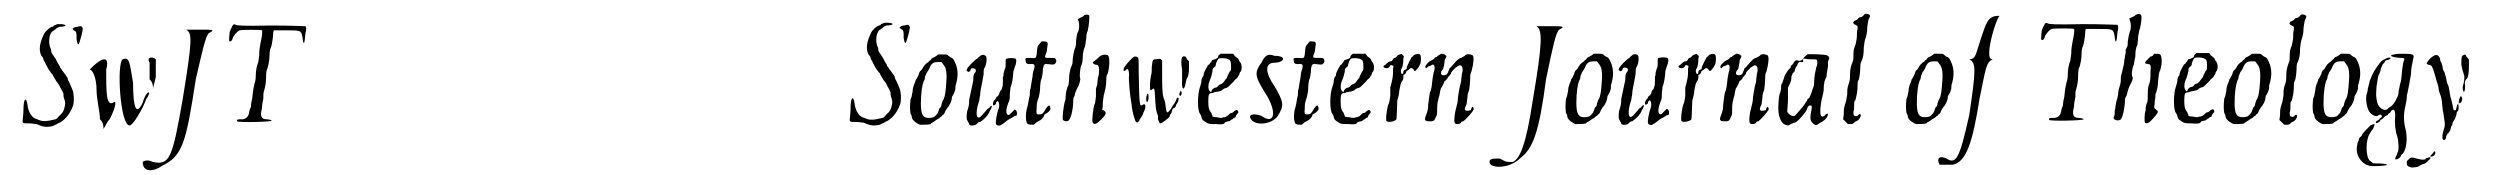 <?xml version='1.0' encoding='utf-8'?>
<svg xmlns="http://www.w3.org/2000/svg" xmlns:xlink="http://www.w3.org/1999/xlink" width="357px" height="25px" viewBox="0 0 3575 254" version="1.1">
<defs>
<path id="gl19211" d="M 55 7 C 54 7 53 8 52 8 C 52 9 51 10 49 10 C 46 11 40 16 38 20 C 31 34 30 44 34 52 C 36 54 37 56 37 57 C 37 58 38 60 39 61 C 40 63 41 66 42 67 C 43 70 48 77 49 78 C 49 78 51 79 51 81 C 53 84 56 90 58 92 C 59 93 60 95 61 97 C 61 98 63 100 63 101 C 64 102 65 105 66 107 C 66 109 66 112 67 114 C 69 120 69 122 67 129 C 65 135 64 135 60 139 C 56 144 56 144 50 145 C 43 147 36 147 33 146 C 31 145 29 145 28 144 C 21 143 15 134 14 124 C 12 110 8 114 8 130 C 8 136 7 142 7 144 C 6 150 7 150 16 150 C 22 150 24 151 27 151 C 34 154 37 155 42 155 C 47 155 52 154 54 152 C 55 152 57 151 58 150 C 67 147 76 136 80 124 C 82 117 81 105 79 101 C 78 99 77 96 76 94 C 75 92 74 89 73 88 C 73 88 72 86 72 84 C 70 81 65 74 64 73 C 63 72 63 70 61 69 C 61 67 60 66 60 66 C 59 65 57 61 55 57 C 52 53 50 49 49 48 C 49 48 48 46 48 43 C 48 42 46 39 46 37 C 44 30 46 18 51 16 C 52 15 54 14 55 13 C 57 11 58 11 60 10 C 64 10 69 9 69 8 C 69 6 57 5 55 7 M 86 10 C 83 10 81 11 80 12 C 80 12 79 13 79 13 C 79 13 80 14 80 14 C 81 15 82 16 83 16 C 85 18 85 19 85 28 C 87 39 88 38 92 23 C 93 19 94 14 94 13 C 94 12 93 9 91 9 C 91 9 88 9 86 10 z" fill="black"/><!-- width=106 height=171 -->
<path id="gl20995" d="M 9 14 C 4 19 4 19 4 19 C 9 19 14 33 14 48 C 14 62 19 81 19 91 C 24 96 24 100 24 105 C 28 100 28 96 33 91 C 43 72 43 62 38 67 C 28 72 28 52 28 19 C 33 0 24 0 9 14 M 52 4 C 43 9 48 100 62 100 C 67 100 81 76 86 62 C 96 48 86 48 81 67 C 72 86 67 76 67 38 C 62 9 62 0 52 4 z" fill="black"/><!-- width=100 height=110 -->
<path id="gl20996" d="M 72 9 C 81 14 81 24 67 110 C 52 196 48 206 24 201 C 14 196 9 201 9 201 C 9 216 24 216 38 206 C 67 192 72 172 86 81 C 96 38 100 19 105 14 C 115 9 110 9 91 9 C 76 9 72 9 72 9 M 19 57 C 19 62 19 72 19 81 C 24 86 24 91 24 96 C 24 91 28 81 28 76 C 28 67 28 57 28 52 C 24 48 14 48 19 57 z" fill="black"/><!-- width=124 height=220 -->
<path id="gl17159" d="M 34 34 C 33 36 29 43 29 46 C 28 58 28 58 30 58 C 31 58 33 57 34 52 C 36 49 40 43 44 42 C 47 41 75 41 76 42 C 77 44 76 51 74 60 C 73 66 72 70 72 78 C 71 85 71 88 70 90 C 69 92 67 100 67 108 C 67 114 66 117 65 120 C 64 124 63 129 62 140 C 61 144 60 149 60 153 C 58 157 57 162 57 163 C 56 168 51 172 45 171 C 40 171 39 172 40 174 C 42 176 90 175 90 173 C 90 172 85 171 82 171 C 75 171 73 166 76 155 C 76 151 77 145 78 141 C 78 136 78 132 79 130 C 81 123 82 118 82 109 C 82 102 83 99 84 97 C 85 94 87 86 87 78 C 87 73 88 70 88 69 C 90 66 91 59 92 51 C 92 46 93 43 93 42 C 94 42 97 42 111 42 C 133 42 133 42 135 53 C 136 64 138 63 139 47 C 141 39 140 37 139 36 C 138 36 116 35 89 35 C 46 36 40 35 38 34 C 36 33 36 33 34 34 z" fill="black"/><!-- width=154 height=187 -->
<path id="gl19211" d="M 55 7 C 54 7 53 8 52 8 C 52 9 51 10 49 10 C 46 11 40 16 38 20 C 31 34 30 44 34 52 C 36 54 37 56 37 57 C 37 58 38 60 39 61 C 40 63 41 66 42 67 C 43 70 48 77 49 78 C 49 78 51 79 51 81 C 53 84 56 90 58 92 C 59 93 60 95 61 97 C 61 98 63 100 63 101 C 64 102 65 105 66 107 C 66 109 66 112 67 114 C 69 120 69 122 67 129 C 65 135 64 135 60 139 C 56 144 56 144 50 145 C 43 147 36 147 33 146 C 31 145 29 145 28 144 C 21 143 15 134 14 124 C 12 110 8 114 8 130 C 8 136 7 142 7 144 C 6 150 7 150 16 150 C 22 150 24 151 27 151 C 34 154 37 155 42 155 C 47 155 52 154 54 152 C 55 152 57 151 58 150 C 67 147 76 136 80 124 C 82 117 81 105 79 101 C 78 99 77 96 76 94 C 75 92 74 89 73 88 C 73 88 72 86 72 84 C 70 81 65 74 64 73 C 63 72 63 70 61 69 C 61 67 60 66 60 66 C 59 65 57 61 55 57 C 52 53 50 49 49 48 C 49 48 48 46 48 43 C 48 42 46 39 46 37 C 44 30 46 18 51 16 C 52 15 54 14 55 13 C 57 11 58 11 60 10 C 64 10 69 9 69 8 C 69 6 57 5 55 7 M 86 10 C 83 10 81 11 80 12 C 80 12 79 13 79 13 C 79 13 80 14 80 14 C 81 15 82 16 83 16 C 85 18 85 19 85 28 C 87 39 88 38 92 23 C 93 19 94 14 94 13 C 94 12 93 9 91 9 C 91 9 88 9 86 10 z" fill="black"/><!-- width=106 height=171 -->
<path id="gl20746" d="M 50 10 C 49 11 48 12 46 13 C 46 13 43 15 42 15 C 41 16 40 16 40 17 C 40 18 37 19 36 21 C 31 24 29 27 27 31 C 26 32 25 34 24 34 C 23 36 22 37 22 39 C 21 41 20 43 19 45 C 18 46 17 48 17 49 C 17 49 16 52 15 54 C 14 57 13 60 13 64 C 12 67 12 72 10 75 C 9 83 9 91 10 96 C 11 97 12 100 12 102 C 13 106 20 111 24 112 C 30 112 37 112 39 111 C 40 109 42 109 43 108 C 45 107 46 106 46 106 C 47 105 49 104 51 103 C 52 102 54 100 55 100 C 55 100 56 98 58 97 C 59 96 60 94 60 93 C 61 91 62 90 63 88 C 66 85 70 78 70 72 C 70 71 72 69 72 68 C 73 67 74 64 75 61 C 75 58 75 55 76 53 C 79 42 79 34 76 25 C 73 18 72 16 70 15 C 69 15 66 13 65 12 C 63 10 63 10 57 10 C 54 10 51 10 50 10 M 57 24 C 61 28 63 34 62 49 C 61 64 60 71 58 75 C 57 76 56 79 55 82 C 55 85 53 88 52 88 C 52 88 51 90 51 91 C 50 94 49 96 48 97 C 47 98 46 99 45 100 C 43 102 35 103 31 101 C 27 99 25 94 25 81 C 25 66 27 54 29 49 C 30 48 31 45 31 42 C 33 39 33 36 34 36 C 35 34 36 33 37 31 C 40 23 43 21 50 21 C 52 21 53 21 55 21 C 55 22 57 23 57 24 z" fill="black"/><!-- width=88 height=123 -->
<path id="gl17670" d="M 31 7 C 30 8 28 9 28 10 C 25 11 14 22 13 25 C 12 27 12 27 13 28 C 15 30 16 30 18 27 C 18 25 19 24 21 24 C 25 24 27 26 25 30 C 22 33 22 36 22 42 C 21 46 20 52 19 56 C 18 60 17 66 16 70 C 16 76 16 78 13 87 C 12 95 12 98 14 101 C 15 103 16 104 16 105 C 16 108 25 108 28 104 C 28 103 30 102 32 102 C 37 99 44 92 46 86 C 48 83 49 80 49 79 C 50 78 47 79 46 80 C 46 81 45 81 45 82 C 43 82 42 84 41 85 C 35 92 34 93 33 94 C 26 100 25 88 30 73 C 31 71 31 67 32 63 C 32 59 33 55 33 54 C 34 50 36 39 37 33 C 37 28 37 26 38 24 C 42 18 42 7 40 6 C 37 4 34 4 31 7 M 71 10 C 69 10 69 11 69 17 C 69 20 69 23 68 25 C 67 26 67 29 66 31 C 66 33 66 36 65 37 C 65 38 65 42 65 45 C 65 51 64 51 63 55 C 61 57 60 59 60 60 C 60 61 59 63 58 64 C 57 65 55 66 55 67 C 55 67 55 68 54 69 C 51 71 49 78 52 78 C 54 77 55 76 55 75 C 55 74 55 73 57 72 C 57 72 57 72 57 71 C 58 72 58 72 58 72 C 60 74 60 79 59 82 C 56 90 54 102 55 105 C 55 106 58 108 61 107 C 63 106 65 105 71 100 C 73 99 75 97 76 97 C 78 96 79 95 81 94 C 82 93 83 93 84 93 C 86 93 86 87 84 85 C 83 84 82 84 82 84 C 81 85 79 87 78 88 C 75 91 74 92 73 92 C 69 91 69 84 73 74 C 75 70 75 67 75 63 C 75 58 76 55 76 52 C 78 48 80 36 80 31 C 80 28 81 27 82 23 C 85 16 85 11 83 10 C 81 9 73 9 71 10 z" fill="black"/><!-- width=94 height=117 -->
<path id="gl19970" d="M 44 6 C 44 7 42 8 41 10 C 38 13 38 13 37 25 C 36 30 36 31 28 30 C 21 30 20 30 21 34 C 21 38 23 39 27 39 C 34 38 35 40 33 47 C 32 49 31 54 31 57 C 30 62 29 69 28 75 C 27 76 27 81 27 84 C 25 91 25 97 23 103 C 21 109 21 118 22 122 C 23 126 24 127 32 127 C 33 127 34 126 36 124 C 37 123 40 122 41 121 C 44 120 48 115 48 113 C 48 112 49 112 50 111 C 53 110 57 106 57 104 C 57 102 56 99 55 99 C 54 99 51 102 49 106 C 46 111 45 112 40 112 C 37 112 36 111 37 103 C 37 96 37 96 40 87 C 41 83 42 78 42 73 C 42 69 43 64 43 63 C 45 59 46 51 46 46 C 47 40 48 38 53 39 C 62 40 62 40 64 38 C 66 36 66 33 64 31 C 64 30 63 30 57 30 C 49 30 48 30 50 25 C 51 23 52 20 52 17 C 52 15 53 12 53 10 C 53 9 53 8 52 7 C 51 6 46 6 44 6 z" fill="black"/><!-- width=75 height=135 -->
<path id="gl17414" d="M 41 4 C 40 5 39 6 39 6 C 39 6 37 7 35 8 C 31 10 31 10 33 13 C 34 17 34 25 32 28 C 30 31 29 41 29 46 C 29 48 28 50 28 51 C 26 55 24 67 24 73 C 24 75 22 79 21 82 C 20 87 19 90 19 96 C 19 102 18 104 18 106 C 16 108 14 118 14 123 C 14 125 14 127 13 129 C 11 135 9 153 10 156 C 12 158 17 159 19 156 C 22 153 25 139 25 130 C 25 126 25 124 27 121 C 27 120 28 116 29 114 C 30 112 31 109 32 108 C 34 104 36 97 35 95 C 34 93 35 82 36 79 C 38 75 39 70 39 61 C 40 57 40 53 42 50 C 43 46 43 43 44 37 C 44 33 45 28 46 27 C 48 18 49 6 48 4 C 46 3 43 3 41 4 M 67 62 C 64 63 62 65 59 68 C 58 69 56 70 55 71 C 52 73 54 75 58 76 C 60 76 61 76 61 77 C 63 78 63 91 61 94 C 61 96 60 100 60 104 C 59 107 58 111 58 111 C 58 112 58 117 58 122 C 57 129 57 132 56 133 C 54 138 52 157 53 159 C 55 164 59 162 66 155 C 73 148 74 145 69 142 C 69 142 68 142 67 141 C 68 138 68 135 68 131 C 69 123 69 120 70 118 C 71 114 73 106 73 99 C 73 95 73 91 75 89 C 78 79 78 66 76 63 C 75 61 69 61 67 62 z" fill="black"/><!-- width=87 height=182 -->
<path id="gl18691" d="M 36 21 C 33 22 25 31 23 34 C 19 39 19 44 23 41 C 26 37 28 40 28 48 C 27 56 30 81 31 86 C 31 87 32 91 32 94 C 33 101 34 105 36 111 C 38 118 40 118 43 114 C 43 112 45 110 46 109 C 46 108 48 106 48 105 C 48 104 49 102 50 100 C 53 94 52 88 48 91 C 43 94 43 93 42 43 C 42 25 42 22 40 22 C 39 21 37 21 36 21 M 105 22 C 104 24 103 30 105 40 C 105 47 105 52 105 56 C 104 69 108 72 110 60 C 111 57 111 54 112 53 C 114 50 115 45 115 36 C 115 34 115 31 115 28 C 114 27 113 26 112 25 C 111 22 110 21 109 21 C 108 20 106 21 105 22 M 67 25 C 63 25 62 25 61 36 C 61 40 61 46 60 48 C 58 57 58 68 59 70 C 60 70 60 70 61 69 C 65 66 65 66 66 84 C 67 98 67 99 70 107 C 70 108 70 111 70 112 C 71 114 72 118 73 118 C 75 119 87 109 87 108 C 87 107 87 106 88 105 C 89 104 90 102 90 101 C 91 98 91 96 93 96 C 94 96 95 94 96 93 C 96 91 97 90 97 90 C 99 88 100 84 100 82 C 99 79 97 81 96 85 C 96 86 94 88 94 89 C 93 90 92 91 91 93 C 90 96 85 102 84 102 C 82 102 82 99 81 93 C 81 90 80 87 80 86 C 77 79 76 75 76 51 C 76 43 76 35 76 27 C 76 27 76 26 75 26 C 74 24 72 24 67 25 M 102 73 C 100 75 101 78 102 78 C 104 78 105 74 104 72 C 103 70 103 70 102 73 M 54 77 C 52 81 53 87 54 87 C 56 87 57 80 56 76 C 55 74 54 75 54 77 z" fill="black"/><!-- width=124 height=133 -->
<path id="gl17154" d="M 55 7 C 53 8 51 10 51 12 C 51 13 48 15 43 16 C 42 16 42 18 41 19 C 40 20 39 21 39 22 C 38 22 37 24 36 24 C 36 25 35 27 34 28 C 33 30 32 32 31 34 C 31 35 30 37 30 39 C 28 41 27 44 27 47 C 27 49 26 52 25 55 C 21 66 21 90 25 94 C 26 96 27 97 27 99 C 28 102 28 103 33 106 C 37 109 39 109 48 109 C 57 110 60 109 61 107 C 61 106 63 106 66 105 C 68 105 69 104 70 103 C 71 102 73 102 74 100 C 76 100 77 99 77 97 C 78 96 79 94 79 94 C 81 93 81 91 80 90 C 79 88 78 88 75 90 C 73 92 72 93 70 93 C 69 93 68 94 66 96 C 65 97 64 98 61 99 C 60 99 58 99 57 100 C 54 100 53 100 49 99 C 47 99 45 99 43 98 C 43 97 43 96 42 95 C 42 93 40 91 40 91 C 38 88 37 85 37 76 C 37 66 38 64 42 64 C 43 64 44 64 45 63 C 46 63 49 62 51 62 C 54 61 55 61 57 60 C 58 58 60 58 61 57 C 63 57 65 56 67 54 C 70 51 70 51 74 47 C 75 45 78 43 79 42 C 80 40 81 39 82 37 C 82 36 83 33 84 33 C 86 30 86 22 83 19 C 82 18 81 16 81 15 C 81 15 79 13 79 13 C 78 12 76 11 75 10 C 75 9 74 8 73 7 C 70 7 67 7 64 7 C 60 7 55 7 55 7 M 66 15 C 69 16 70 18 70 25 C 70 31 70 31 68 33 C 67 35 66 37 65 39 C 64 41 64 43 63 43 C 62 44 61 46 60 47 C 59 49 57 50 56 51 C 55 51 52 52 51 54 C 50 55 49 56 48 56 C 46 56 43 58 42 60 C 42 63 40 63 39 61 C 36 58 37 50 39 46 C 41 42 42 37 43 33 C 43 30 43 29 45 27 C 47 26 48 25 48 22 C 49 18 51 15 52 14 C 54 13 63 13 66 15 z" fill="black"/><!-- width=96 height=120 -->
<path id="gl20997" d="M 19 14 C 9 28 9 33 24 57 C 43 86 38 105 19 91 C 4 86 0 91 4 96 C 9 105 33 105 43 91 C 52 76 52 72 38 48 C 24 28 24 14 38 14 C 52 14 57 4 38 4 C 28 0 24 4 19 14 z" fill="black"/><!-- width=62 height=110 -->
<path id="gl19970" d="M 44 6 C 44 7 42 8 41 10 C 38 13 38 13 37 25 C 36 30 36 31 28 30 C 21 30 20 30 21 34 C 21 38 23 39 27 39 C 34 38 35 40 33 47 C 32 49 31 54 31 57 C 30 62 29 69 28 75 C 27 76 27 81 27 84 C 25 91 25 97 23 103 C 21 109 21 118 22 122 C 23 126 24 127 32 127 C 33 127 34 126 36 124 C 37 123 40 122 41 121 C 44 120 48 115 48 113 C 48 112 49 112 50 111 C 53 110 57 106 57 104 C 57 102 56 99 55 99 C 54 99 51 102 49 106 C 46 111 45 112 40 112 C 37 112 36 111 37 103 C 37 96 37 96 40 87 C 41 83 42 78 42 73 C 42 69 43 64 43 63 C 45 59 46 51 46 46 C 47 40 48 38 53 39 C 62 40 62 40 64 38 C 66 36 66 33 64 31 C 64 30 63 30 57 30 C 49 30 48 30 50 25 C 51 23 52 20 52 17 C 52 15 53 12 53 10 C 53 9 53 8 52 7 C 51 6 46 6 44 6 z" fill="black"/><!-- width=75 height=135 -->
<path id="gl17154" d="M 55 7 C 53 8 51 10 51 12 C 51 13 48 15 43 16 C 42 16 42 18 41 19 C 40 20 39 21 39 22 C 38 22 37 24 36 24 C 36 25 35 27 34 28 C 33 30 32 32 31 34 C 31 35 30 37 30 39 C 28 41 27 44 27 47 C 27 49 26 52 25 55 C 21 66 21 90 25 94 C 26 96 27 97 27 99 C 28 102 28 103 33 106 C 37 109 39 109 48 109 C 57 110 60 109 61 107 C 61 106 63 106 66 105 C 68 105 69 104 70 103 C 71 102 73 102 74 100 C 76 100 77 99 77 97 C 78 96 79 94 79 94 C 81 93 81 91 80 90 C 79 88 78 88 75 90 C 73 92 72 93 70 93 C 69 93 68 94 66 96 C 65 97 64 98 61 99 C 60 99 58 99 57 100 C 54 100 53 100 49 99 C 47 99 45 99 43 98 C 43 97 43 96 42 95 C 42 93 40 91 40 91 C 38 88 37 85 37 76 C 37 66 38 64 42 64 C 43 64 44 64 45 63 C 46 63 49 62 51 62 C 54 61 55 61 57 60 C 58 58 60 58 61 57 C 63 57 65 56 67 54 C 70 51 70 51 74 47 C 75 45 78 43 79 42 C 80 40 81 39 82 37 C 82 36 83 33 84 33 C 86 30 86 22 83 19 C 82 18 81 16 81 15 C 81 15 79 13 79 13 C 78 12 76 11 75 10 C 75 9 74 8 73 7 C 70 7 67 7 64 7 C 60 7 55 7 55 7 M 66 15 C 69 16 70 18 70 25 C 70 31 70 31 68 33 C 67 35 66 37 65 39 C 64 41 64 43 63 43 C 62 44 61 46 60 47 C 59 49 57 50 56 51 C 55 51 52 52 51 54 C 50 55 49 56 48 56 C 46 56 43 58 42 60 C 42 63 40 63 39 61 C 36 58 37 50 39 46 C 41 42 42 37 43 33 C 43 30 43 29 45 27 C 47 26 48 25 48 22 C 49 18 51 15 52 14 C 54 13 63 13 66 15 z" fill="black"/><!-- width=96 height=120 -->
<path id="gl17155" d="M 44 24 C 43 24 41 25 40 26 C 39 28 37 29 36 29 C 36 29 34 30 34 31 C 33 33 32 34 30 34 C 29 34 27 35 25 37 C 24 38 22 40 21 40 C 19 42 21 44 25 44 C 27 44 28 43 29 42 C 30 39 31 39 33 40 C 35 40 35 41 34 45 C 34 46 34 49 34 51 C 34 55 33 62 30 72 C 30 73 30 78 30 84 C 29 93 28 95 27 97 C 26 100 24 111 24 117 C 24 120 24 120 25 121 C 28 123 37 121 39 118 C 39 117 40 104 40 97 C 40 94 40 90 41 88 C 42 85 43 80 43 77 C 45 67 45 66 47 63 C 48 62 49 60 49 57 C 49 54 49 53 51 53 C 52 52 52 52 53 50 C 53 48 54 48 57 46 C 60 43 61 43 64 46 C 64 48 66 48 66 48 C 67 48 72 42 73 39 C 75 36 75 25 73 24 C 71 22 66 24 64 25 C 64 26 63 27 61 28 C 60 30 54 41 54 43 C 54 45 53 46 52 46 C 51 46 49 48 49 49 C 49 52 48 53 47 52 C 45 52 45 46 46 45 C 48 43 49 37 49 30 C 50 27 50 26 48 25 C 47 23 46 23 44 24 z" fill="black"/><!-- width=85 height=129 -->
<path id="gl20998" d="M 28 13 C 26 14 25 15 23 16 C 22 17 21 18 20 18 C 19 18 18 19 18 20 C 17 21 15 22 13 23 C 10 24 5 30 5 31 C 5 31 5 33 5 33 C 6 34 6 34 6 34 C 6 34 7 34 7 33 C 8 33 9 31 10 31 C 10 31 12 31 13 30 C 18 26 20 32 17 40 C 16 44 15 51 14 61 C 13 64 13 67 12 68 C 11 70 10 79 9 87 C 9 94 8 96 6 102 C 3 109 4 111 11 111 C 16 111 18 111 20 105 C 22 102 22 101 22 93 C 22 85 23 82 24 78 C 25 75 26 71 26 69 C 27 65 27 63 29 61 C 30 59 31 57 32 55 C 32 54 33 52 34 52 C 35 51 36 50 37 49 C 37 48 38 46 39 46 C 40 45 41 43 42 42 C 42 40 44 38 45 37 C 46 36 48 34 48 34 C 48 34 48 33 49 33 C 49 33 51 32 52 31 C 57 27 61 33 58 42 C 58 44 57 48 57 50 C 57 53 56 57 55 60 C 54 66 52 75 52 80 C 52 82 51 86 50 90 C 47 100 46 112 48 114 C 50 116 57 115 57 112 C 57 112 58 111 60 111 C 64 108 73 98 75 94 C 75 93 75 90 73 90 C 73 90 71 93 71 94 C 71 94 71 95 70 95 C 63 97 61 95 63 90 C 65 87 65 85 66 76 C 66 72 67 69 68 67 C 69 64 70 53 70 46 C 70 43 71 40 72 38 C 75 27 76 16 73 15 C 69 13 64 13 62 16 C 61 17 58 18 57 19 C 54 19 50 23 45 29 C 43 31 42 33 40 34 C 40 35 39 37 38 39 C 37 43 36 43 33 44 C 28 45 26 42 29 37 C 31 36 31 34 32 30 C 32 28 33 25 33 22 C 36 17 36 16 34 15 C 32 13 30 13 28 13 z" fill="black"/><!-- width=83 height=123 -->
<path id="gl20999" d="M 72 4 C 81 9 81 28 67 110 C 57 177 48 196 38 201 C 28 201 28 201 19 196 C 9 196 4 196 4 201 C 4 211 33 211 48 196 C 67 182 76 158 86 81 C 96 33 100 14 105 9 C 115 4 110 4 91 4 C 76 4 72 4 72 4 z" fill="black"/><!-- width=120 height=216 -->
<path id="gl20746" d="M 50 10 C 49 11 48 12 46 13 C 46 13 43 15 42 15 C 41 16 40 16 40 17 C 40 18 37 19 36 21 C 31 24 29 27 27 31 C 26 32 25 34 24 34 C 23 36 22 37 22 39 C 21 41 20 43 19 45 C 18 46 17 48 17 49 C 17 49 16 52 15 54 C 14 57 13 60 13 64 C 12 67 12 72 10 75 C 9 83 9 91 10 96 C 11 97 12 100 12 102 C 13 106 20 111 24 112 C 30 112 37 112 39 111 C 40 109 42 109 43 108 C 45 107 46 106 46 106 C 47 105 49 104 51 103 C 52 102 54 100 55 100 C 55 100 56 98 58 97 C 59 96 60 94 60 93 C 61 91 62 90 63 88 C 66 85 70 78 70 72 C 70 71 72 69 72 68 C 73 67 74 64 75 61 C 75 58 75 55 76 53 C 79 42 79 34 76 25 C 73 18 72 16 70 15 C 69 15 66 13 65 12 C 63 10 63 10 57 10 C 54 10 51 10 50 10 M 57 24 C 61 28 63 34 62 49 C 61 64 60 71 58 75 C 57 76 56 79 55 82 C 55 85 53 88 52 88 C 52 88 51 90 51 91 C 50 94 49 96 48 97 C 47 98 46 99 45 100 C 43 102 35 103 31 101 C 27 99 25 94 25 81 C 25 66 27 54 29 49 C 30 48 31 45 31 42 C 33 39 33 36 34 36 C 35 34 36 33 37 31 C 40 23 43 21 50 21 C 52 21 53 21 55 21 C 55 22 57 23 57 24 z" fill="black"/><!-- width=88 height=123 -->
<path id="gl17670" d="M 31 7 C 30 8 28 9 28 10 C 25 11 14 22 13 25 C 12 27 12 27 13 28 C 15 30 16 30 18 27 C 18 25 19 24 21 24 C 25 24 27 26 25 30 C 22 33 22 36 22 42 C 21 46 20 52 19 56 C 18 60 17 66 16 70 C 16 76 16 78 13 87 C 12 95 12 98 14 101 C 15 103 16 104 16 105 C 16 108 25 108 28 104 C 28 103 30 102 32 102 C 37 99 44 92 46 86 C 48 83 49 80 49 79 C 50 78 47 79 46 80 C 46 81 45 81 45 82 C 43 82 42 84 41 85 C 35 92 34 93 33 94 C 26 100 25 88 30 73 C 31 71 31 67 32 63 C 32 59 33 55 33 54 C 34 50 36 39 37 33 C 37 28 37 26 38 24 C 42 18 42 7 40 6 C 37 4 34 4 31 7 M 71 10 C 69 10 69 11 69 17 C 69 20 69 23 68 25 C 67 26 67 29 66 31 C 66 33 66 36 65 37 C 65 38 65 42 65 45 C 65 51 64 51 63 55 C 61 57 60 59 60 60 C 60 61 59 63 58 64 C 57 65 55 66 55 67 C 55 67 55 68 54 69 C 51 71 49 78 52 78 C 54 77 55 76 55 75 C 55 74 55 73 57 72 C 57 72 57 72 57 71 C 58 72 58 72 58 72 C 60 74 60 79 59 82 C 56 90 54 102 55 105 C 55 106 58 108 61 107 C 63 106 65 105 71 100 C 73 99 75 97 76 97 C 78 96 79 95 81 94 C 82 93 83 93 84 93 C 86 93 86 87 84 85 C 83 84 82 84 82 84 C 81 85 79 87 78 88 C 75 91 74 92 73 92 C 69 91 69 84 73 74 C 75 70 75 67 75 63 C 75 58 76 55 76 52 C 78 48 80 36 80 31 C 80 28 81 27 82 23 C 85 16 85 11 83 10 C 81 9 73 9 71 10 z" fill="black"/><!-- width=94 height=117 -->
<path id="gl17155" d="M 44 24 C 43 24 41 25 40 26 C 39 28 37 29 36 29 C 36 29 34 30 34 31 C 33 33 32 34 30 34 C 29 34 27 35 25 37 C 24 38 22 40 21 40 C 19 42 21 44 25 44 C 27 44 28 43 29 42 C 30 39 31 39 33 40 C 35 40 35 41 34 45 C 34 46 34 49 34 51 C 34 55 33 62 30 72 C 30 73 30 78 30 84 C 29 93 28 95 27 97 C 26 100 24 111 24 117 C 24 120 24 120 25 121 C 28 123 37 121 39 118 C 39 117 40 104 40 97 C 40 94 40 90 41 88 C 42 85 43 80 43 77 C 45 67 45 66 47 63 C 48 62 49 60 49 57 C 49 54 49 53 51 53 C 52 52 52 52 53 50 C 53 48 54 48 57 46 C 60 43 61 43 64 46 C 64 48 66 48 66 48 C 67 48 72 42 73 39 C 75 36 75 25 73 24 C 71 22 66 24 64 25 C 64 26 63 27 61 28 C 60 30 54 41 54 43 C 54 45 53 46 52 46 C 51 46 49 48 49 49 C 49 52 48 53 47 52 C 45 52 45 46 46 45 C 48 43 49 37 49 30 C 50 27 50 26 48 25 C 47 23 46 23 44 24 z" fill="black"/><!-- width=85 height=129 -->
<path id="gl20998" d="M 28 13 C 26 14 25 15 23 16 C 22 17 21 18 20 18 C 19 18 18 19 18 20 C 17 21 15 22 13 23 C 10 24 5 30 5 31 C 5 31 5 33 5 33 C 6 34 6 34 6 34 C 6 34 7 34 7 33 C 8 33 9 31 10 31 C 10 31 12 31 13 30 C 18 26 20 32 17 40 C 16 44 15 51 14 61 C 13 64 13 67 12 68 C 11 70 10 79 9 87 C 9 94 8 96 6 102 C 3 109 4 111 11 111 C 16 111 18 111 20 105 C 22 102 22 101 22 93 C 22 85 23 82 24 78 C 25 75 26 71 26 69 C 27 65 27 63 29 61 C 30 59 31 57 32 55 C 32 54 33 52 34 52 C 35 51 36 50 37 49 C 37 48 38 46 39 46 C 40 45 41 43 42 42 C 42 40 44 38 45 37 C 46 36 48 34 48 34 C 48 34 48 33 49 33 C 49 33 51 32 52 31 C 57 27 61 33 58 42 C 58 44 57 48 57 50 C 57 53 56 57 55 60 C 54 66 52 75 52 80 C 52 82 51 86 50 90 C 47 100 46 112 48 114 C 50 116 57 115 57 112 C 57 112 58 111 60 111 C 64 108 73 98 75 94 C 75 93 75 90 73 90 C 73 90 71 93 71 94 C 71 94 71 95 70 95 C 63 97 61 95 63 90 C 65 87 65 85 66 76 C 66 72 67 69 68 67 C 69 64 70 53 70 46 C 70 43 71 40 72 38 C 75 27 76 16 73 15 C 69 13 64 13 62 16 C 61 17 58 18 57 19 C 54 19 50 23 45 29 C 43 31 42 33 40 34 C 40 35 39 37 38 39 C 37 43 36 43 33 44 C 28 45 26 42 29 37 C 31 36 31 34 32 30 C 32 28 33 25 33 22 C 36 17 36 16 34 15 C 32 13 30 13 28 13 z" fill="black"/><!-- width=83 height=123 -->
<path id="gl21000" d="M 48 4 C 46 6 42 9 42 10 C 42 12 37 14 35 13 C 32 12 31 12 29 15 C 28 16 27 19 25 20 C 24 21 24 22 24 23 C 24 23 22 25 21 26 C 18 30 15 34 14 39 C 13 42 12 44 12 45 C 10 47 10 49 10 54 C 9 57 9 60 8 61 C 7 64 6 74 6 82 C 6 93 9 101 14 105 C 18 107 21 108 24 105 C 25 105 28 103 30 103 C 34 102 48 86 48 82 C 48 81 50 78 52 78 C 55 78 55 80 54 85 C 53 90 52 96 53 99 C 54 103 60 108 62 106 C 63 106 65 104 67 103 C 72 101 78 95 78 91 C 78 89 75 90 74 92 C 72 94 70 95 68 93 C 66 90 67 76 70 65 C 72 58 72 54 72 51 C 72 48 73 45 73 43 C 74 41 75 38 76 36 C 76 33 77 27 78 22 C 78 16 78 13 79 12 C 81 9 79 6 76 5 C 73 4 49 3 48 4 M 62 12 C 63 14 63 19 61 23 C 60 27 58 37 58 43 C 58 46 58 49 57 51 C 56 53 55 57 54 60 C 53 63 51 66 51 67 C 49 68 48 69 48 70 C 48 71 47 72 46 73 C 46 74 44 76 43 78 C 40 82 32 91 30 93 C 27 94 24 93 21 90 C 21 89 20 88 19 88 C 19 82 20 76 20 70 C 20 64 20 58 20 52 C 21 51 21 49 22 48 C 25 42 25 40 25 36 C 26 34 27 31 27 31 C 30 29 30 28 30 26 C 31 25 31 22 32 22 C 33 21 34 19 34 18 C 36 15 36 14 39 15 C 40 15 41 15 42 15 C 42 15 42 13 42 13 C 42 12 42 12 42 10 C 45 10 48 11 51 11 C 60 11 61 11 62 12 z" fill="black"/><!-- width=93 height=121 -->
<path id="gl16907" d="M 42 8 C 40 10 39 11 37 11 C 36 11 34 12 33 14 C 31 15 30 16 29 16 C 28 16 28 17 27 18 C 26 19 27 21 30 22 C 32 23 33 24 33 24 C 33 24 33 26 33 28 C 32 31 32 35 32 38 C 32 43 31 45 30 51 C 28 56 27 58 27 65 C 27 70 27 73 26 75 C 24 80 22 86 22 94 C 22 100 22 103 20 108 C 18 114 18 116 18 123 C 17 129 17 131 15 137 C 13 143 13 145 13 152 C 13 154 12 157 12 159 C 13 160 15 162 16 163 C 17 164 18 165 19 166 C 20 166 21 166 22 166 C 25 166 26 166 28 164 C 29 163 30 162 31 162 C 33 161 36 159 37 156 C 39 152 36 150 34 153 C 32 155 31 155 29 154 C 27 154 27 152 27 148 C 28 146 28 142 28 139 C 28 134 28 133 30 131 C 31 127 33 119 33 111 C 33 106 33 105 34 103 C 36 100 37 88 37 82 C 37 78 38 76 39 74 C 41 70 42 64 42 55 C 43 48 43 45 45 40 C 46 36 47 33 47 26 C 48 19 48 18 49 14 C 52 9 52 7 46 6 C 44 6 43 6 42 8 z" fill="black"/><!-- width=61 height=175 -->
<path id="gl20746" d="M 50 10 C 49 11 48 12 46 13 C 46 13 43 15 42 15 C 41 16 40 16 40 17 C 40 18 37 19 36 21 C 31 24 29 27 27 31 C 26 32 25 34 24 34 C 23 36 22 37 22 39 C 21 41 20 43 19 45 C 18 46 17 48 17 49 C 17 49 16 52 15 54 C 14 57 13 60 13 64 C 12 67 12 72 10 75 C 9 83 9 91 10 96 C 11 97 12 100 12 102 C 13 106 20 111 24 112 C 30 112 37 112 39 111 C 40 109 42 109 43 108 C 45 107 46 106 46 106 C 47 105 49 104 51 103 C 52 102 54 100 55 100 C 55 100 56 98 58 97 C 59 96 60 94 60 93 C 61 91 62 90 63 88 C 66 85 70 78 70 72 C 70 71 72 69 72 68 C 73 67 74 64 75 61 C 75 58 75 55 76 53 C 79 42 79 34 76 25 C 73 18 72 16 70 15 C 69 15 66 13 65 12 C 63 10 63 10 57 10 C 54 10 51 10 50 10 M 57 24 C 61 28 63 34 62 49 C 61 64 60 71 58 75 C 57 76 56 79 55 82 C 55 85 53 88 52 88 C 52 88 51 90 51 91 C 50 94 49 96 48 97 C 47 98 46 99 45 100 C 43 102 35 103 31 101 C 27 99 25 94 25 81 C 25 66 27 54 29 49 C 30 48 31 45 31 42 C 33 39 33 36 34 36 C 35 34 36 33 37 31 C 40 23 43 21 50 21 C 52 21 53 21 55 21 C 55 22 57 23 57 24 z" fill="black"/><!-- width=88 height=123 -->
<path id="gl21001" d="M 81 9 C 76 14 72 28 67 43 C 62 57 62 67 52 67 C 43 67 43 67 52 67 C 62 72 62 81 52 148 C 38 211 33 220 19 211 C 9 206 4 211 9 220 C 14 220 19 220 28 220 C 48 216 57 187 67 124 C 76 81 76 72 86 67 C 96 67 96 67 86 67 C 81 67 81 62 81 57 C 81 43 91 9 96 4 C 100 4 100 4 96 4 C 91 4 86 4 81 9 z" fill="black"/><!-- width=134 height=230 -->
<path id="gl17159" d="M 34 34 C 33 36 29 43 29 46 C 28 58 28 58 30 58 C 31 58 33 57 34 52 C 36 49 40 43 44 42 C 47 41 75 41 76 42 C 77 44 76 51 74 60 C 73 66 72 70 72 78 C 71 85 71 88 70 90 C 69 92 67 100 67 108 C 67 114 66 117 65 120 C 64 124 63 129 62 140 C 61 144 60 149 60 153 C 58 157 57 162 57 163 C 56 168 51 172 45 171 C 40 171 39 172 40 174 C 42 176 90 175 90 173 C 90 172 85 171 82 171 C 75 171 73 166 76 155 C 76 151 77 145 78 141 C 78 136 78 132 79 130 C 81 123 82 118 82 109 C 82 102 83 99 84 97 C 85 94 87 86 87 78 C 87 73 88 70 88 69 C 90 66 91 59 92 51 C 92 46 93 43 93 42 C 94 42 97 42 111 42 C 133 42 133 42 135 53 C 136 64 138 63 139 47 C 141 39 140 37 139 36 C 138 36 116 35 89 35 C 46 36 40 35 38 34 C 36 33 36 33 34 34 z" fill="black"/><!-- width=154 height=187 -->
<path id="gl18689" d="M 47 3 C 46 3 45 4 45 4 C 45 5 42 6 40 7 C 38 8 36 9 36 9 C 36 9 37 10 37 12 C 39 15 39 24 37 28 C 36 31 35 35 34 42 C 34 45 34 49 33 50 C 32 52 31 54 31 54 C 31 55 31 57 31 59 C 30 61 30 66 29 69 C 29 73 28 78 27 81 C 26 85 25 90 24 93 C 24 100 24 102 22 108 C 21 111 20 115 20 119 C 19 123 19 126 18 127 C 18 129 17 130 17 132 C 17 133 16 136 16 139 C 15 141 15 145 15 146 C 15 148 15 150 14 151 C 13 154 13 154 16 156 C 18 157 23 157 24 155 C 27 152 30 136 30 127 C 30 124 31 123 32 121 C 33 120 33 117 34 114 C 35 111 36 108 37 106 C 40 101 42 96 41 94 C 39 91 40 82 43 75 C 43 73 44 69 45 64 C 45 55 46 51 48 47 C 48 45 49 42 49 35 C 50 30 51 25 51 25 C 52 24 54 12 54 7 C 54 3 51 1 47 3 M 73 60 C 72 61 71 61 71 62 C 70 63 69 64 67 64 C 66 65 64 67 62 69 C 58 73 58 74 63 75 C 67 75 68 76 67 86 C 67 92 67 96 66 101 C 64 107 63 109 63 118 C 63 128 63 130 61 133 C 61 135 60 137 60 138 C 60 139 60 142 60 142 C 58 147 58 158 59 160 C 60 161 63 161 64 160 C 67 159 76 148 77 146 C 78 144 78 143 75 141 C 72 139 72 137 73 133 C 73 131 73 127 74 124 C 74 120 74 118 75 117 C 76 113 78 108 78 99 C 79 92 79 87 81 84 C 84 75 84 64 81 61 C 80 60 75 60 73 60 z" fill="black"/><!-- width=97 height=180 -->
<path id="gl17154" d="M 55 7 C 53 8 51 10 51 12 C 51 13 48 15 43 16 C 42 16 42 18 41 19 C 40 20 39 21 39 22 C 38 22 37 24 36 24 C 36 25 35 27 34 28 C 33 30 32 32 31 34 C 31 35 30 37 30 39 C 28 41 27 44 27 47 C 27 49 26 52 25 55 C 21 66 21 90 25 94 C 26 96 27 97 27 99 C 28 102 28 103 33 106 C 37 109 39 109 48 109 C 57 110 60 109 61 107 C 61 106 63 106 66 105 C 68 105 69 104 70 103 C 71 102 73 102 74 100 C 76 100 77 99 77 97 C 78 96 79 94 79 94 C 81 93 81 91 80 90 C 79 88 78 88 75 90 C 73 92 72 93 70 93 C 69 93 68 94 66 96 C 65 97 64 98 61 99 C 60 99 58 99 57 100 C 54 100 53 100 49 99 C 47 99 45 99 43 98 C 43 97 43 96 42 95 C 42 93 40 91 40 91 C 38 88 37 85 37 76 C 37 66 38 64 42 64 C 43 64 44 64 45 63 C 46 63 49 62 51 62 C 54 61 55 61 57 60 C 58 58 60 58 61 57 C 63 57 65 56 67 54 C 70 51 70 51 74 47 C 75 45 78 43 79 42 C 80 40 81 39 82 37 C 82 36 83 33 84 33 C 86 30 86 22 83 19 C 82 18 81 16 81 15 C 81 15 79 13 79 13 C 78 12 76 11 75 10 C 75 9 74 8 73 7 C 70 7 67 7 64 7 C 60 7 55 7 55 7 M 66 15 C 69 16 70 18 70 25 C 70 31 70 31 68 33 C 67 35 66 37 65 39 C 64 41 64 43 63 43 C 62 44 61 46 60 47 C 59 49 57 50 56 51 C 55 51 52 52 51 54 C 50 55 49 56 48 56 C 46 56 43 58 42 60 C 42 63 40 63 39 61 C 36 58 37 50 39 46 C 41 42 42 37 43 33 C 43 30 43 29 45 27 C 47 26 48 25 48 22 C 49 18 51 15 52 14 C 54 13 63 13 66 15 z" fill="black"/><!-- width=96 height=120 -->
<path id="gl20746" d="M 50 10 C 49 11 48 12 46 13 C 46 13 43 15 42 15 C 41 16 40 16 40 17 C 40 18 37 19 36 21 C 31 24 29 27 27 31 C 26 32 25 34 24 34 C 23 36 22 37 22 39 C 21 41 20 43 19 45 C 18 46 17 48 17 49 C 17 49 16 52 15 54 C 14 57 13 60 13 64 C 12 67 12 72 10 75 C 9 83 9 91 10 96 C 11 97 12 100 12 102 C 13 106 20 111 24 112 C 30 112 37 112 39 111 C 40 109 42 109 43 108 C 45 107 46 106 46 106 C 47 105 49 104 51 103 C 52 102 54 100 55 100 C 55 100 56 98 58 97 C 59 96 60 94 60 93 C 61 91 62 90 63 88 C 66 85 70 78 70 72 C 70 71 72 69 72 68 C 73 67 74 64 75 61 C 75 58 75 55 76 53 C 79 42 79 34 76 25 C 73 18 72 16 70 15 C 69 15 66 13 65 12 C 63 10 63 10 57 10 C 54 10 51 10 50 10 M 57 24 C 61 28 63 34 62 49 C 61 64 60 71 58 75 C 57 76 56 79 55 82 C 55 85 53 88 52 88 C 52 88 51 90 51 91 C 50 94 49 96 48 97 C 47 98 46 99 45 100 C 43 102 35 103 31 101 C 27 99 25 94 25 81 C 25 66 27 54 29 49 C 30 48 31 45 31 42 C 33 39 33 36 34 36 C 35 34 36 33 37 31 C 40 23 43 21 50 21 C 52 21 53 21 55 21 C 55 22 57 23 57 24 z" fill="black"/><!-- width=88 height=123 -->
<path id="gl16907" d="M 42 8 C 40 10 39 11 37 11 C 36 11 34 12 33 14 C 31 15 30 16 29 16 C 28 16 28 17 27 18 C 26 19 27 21 30 22 C 32 23 33 24 33 24 C 33 24 33 26 33 28 C 32 31 32 35 32 38 C 32 43 31 45 30 51 C 28 56 27 58 27 65 C 27 70 27 73 26 75 C 24 80 22 86 22 94 C 22 100 22 103 20 108 C 18 114 18 116 18 123 C 17 129 17 131 15 137 C 13 143 13 145 13 152 C 13 154 12 157 12 159 C 13 160 15 162 16 163 C 17 164 18 165 19 166 C 20 166 21 166 22 166 C 25 166 26 166 28 164 C 29 163 30 162 31 162 C 33 161 36 159 37 156 C 39 152 36 150 34 153 C 32 155 31 155 29 154 C 27 154 27 152 27 148 C 28 146 28 142 28 139 C 28 134 28 133 30 131 C 31 127 33 119 33 111 C 33 106 33 105 34 103 C 36 100 37 88 37 82 C 37 78 38 76 39 74 C 41 70 42 64 42 55 C 43 48 43 45 45 40 C 46 36 47 33 47 26 C 48 19 48 18 49 14 C 52 9 52 7 46 6 C 44 6 43 6 42 8 z" fill="black"/><!-- width=61 height=175 -->
<path id="gl20746" d="M 50 10 C 49 11 48 12 46 13 C 46 13 43 15 42 15 C 41 16 40 16 40 17 C 40 18 37 19 36 21 C 31 24 29 27 27 31 C 26 32 25 34 24 34 C 23 36 22 37 22 39 C 21 41 20 43 19 45 C 18 46 17 48 17 49 C 17 49 16 52 15 54 C 14 57 13 60 13 64 C 12 67 12 72 10 75 C 9 83 9 91 10 96 C 11 97 12 100 12 102 C 13 106 20 111 24 112 C 30 112 37 112 39 111 C 40 109 42 109 43 108 C 45 107 46 106 46 106 C 47 105 49 104 51 103 C 52 102 54 100 55 100 C 55 100 56 98 58 97 C 59 96 60 94 60 93 C 61 91 62 90 63 88 C 66 85 70 78 70 72 C 70 71 72 69 72 68 C 73 67 74 64 75 61 C 75 58 75 55 76 53 C 79 42 79 34 76 25 C 73 18 72 16 70 15 C 69 15 66 13 65 12 C 63 10 63 10 57 10 C 54 10 51 10 50 10 M 57 24 C 61 28 63 34 62 49 C 61 64 60 71 58 75 C 57 76 56 79 55 82 C 55 85 53 88 52 88 C 52 88 51 90 51 91 C 50 94 49 96 48 97 C 47 98 46 99 45 100 C 43 102 35 103 31 101 C 27 99 25 94 25 81 C 25 66 27 54 29 49 C 30 48 31 45 31 42 C 33 39 33 36 34 36 C 35 34 36 33 37 31 C 40 23 43 21 50 21 C 52 21 53 21 55 21 C 55 22 57 23 57 24 z" fill="black"/><!-- width=88 height=123 -->
<path id="gl20753" d="M 60 14 C 57 14 55 15 55 16 C 55 17 63 19 69 19 C 75 19 75 20 73 25 C 72 28 72 32 71 37 C 70 51 69 55 68 57 C 68 58 67 63 66 67 C 66 71 65 75 64 76 C 60 85 57 88 54 90 C 52 91 51 92 50 93 C 46 97 37 92 35 84 C 33 75 33 73 34 60 C 36 48 36 45 38 42 C 39 40 40 37 40 35 C 41 33 42 30 43 28 C 45 27 46 25 46 24 C 47 23 48 22 50 22 C 53 21 55 20 54 19 C 53 18 48 19 46 21 C 45 21 43 22 42 23 C 39 25 30 38 28 43 C 27 45 26 48 25 50 C 24 52 23 57 22 61 C 21 64 21 69 20 70 C 17 79 20 95 26 100 C 30 103 34 105 37 102 C 39 101 40 101 41 102 C 42 103 42 105 40 106 C 39 106 38 108 38 108 C 37 109 36 110 35 110 C 33 111 33 111 33 112 C 33 114 33 114 36 113 C 37 112 39 111 39 111 C 39 110 40 108 42 108 C 43 107 45 105 45 105 C 46 104 47 103 48 103 C 48 103 49 102 50 102 C 51 100 52 99 53 99 C 54 98 55 97 55 96 C 59 92 61 95 61 102 C 60 114 61 125 64 133 C 66 140 67 154 64 157 C 64 159 63 160 62 162 C 61 165 61 165 61 166 C 63 167 67 165 69 162 C 69 161 70 159 72 158 C 78 150 79 136 76 122 C 73 112 73 99 76 88 C 77 84 78 78 78 73 C 79 70 80 63 81 59 C 82 55 83 47 84 42 C 84 34 85 32 87 21 C 89 14 88 13 73 13 C 67 13 61 13 60 14 M 25 117 C 22 120 15 127 13 130 C 13 131 12 133 10 134 C 9 135 8 137 8 139 C 7 140 6 143 6 145 C 3 156 8 168 19 174 C 25 176 25 176 31 176 C 42 176 49 175 49 174 C 49 173 43 172 32 172 C 30 172 28 172 28 171 C 27 170 25 169 24 168 C 18 162 18 138 24 129 C 25 127 27 124 28 123 C 30 120 31 117 31 115 C 30 115 29 115 25 117 z" fill="black"/><!-- width=100 height=187 -->
<path id="gl18432" d="M 85 38 C 82 39 82 42 82 52 C 83 58 84 61 85 64 C 87 69 87 73 84 84 C 84 88 84 91 86 91 C 87 91 88 83 87 79 C 87 77 87 75 90 72 C 92 70 93 63 93 53 C 93 50 93 48 93 45 C 93 44 92 43 91 42 C 90 41 89 40 89 39 C 88 37 87 37 85 38 M 39 41 C 37 42 35 45 34 46 C 33 47 33 48 32 49 C 31 50 32 51 34 52 C 39 52 40 54 44 68 C 45 71 46 76 47 78 C 48 81 49 85 49 87 C 49 90 51 94 52 97 C 53 101 54 104 54 108 C 54 111 55 115 55 118 C 56 121 57 130 58 137 C 58 139 58 142 57 144 C 54 154 54 158 55 160 C 57 163 60 160 60 156 C 60 155 61 154 62 152 C 64 151 65 148 66 147 C 66 146 67 144 67 142 C 68 141 69 139 69 138 C 69 136 70 135 71 133 C 73 131 74 127 75 124 C 75 123 75 121 76 120 C 78 118 78 117 78 113 C 78 107 76 108 75 114 C 74 118 74 118 72 118 C 71 118 70 117 70 114 C 69 108 67 102 67 101 C 66 100 66 96 65 92 C 64 87 64 83 62 80 C 61 78 60 73 60 72 C 60 70 58 66 58 64 C 57 62 55 59 55 57 C 55 55 54 52 53 49 C 52 48 51 45 51 43 C 49 37 45 36 39 41 M 80 99 C 79 101 78 106 78 108 C 78 108 78 108 79 108 C 79 107 80 107 81 107 C 82 107 84 102 83 100 C 82 97 81 97 80 99 M 40 181 C 36 185 36 186 40 185 C 43 184 45 181 44 178 C 43 177 43 177 40 181 M 33 187 C 31 187 30 188 30 189 C 28 190 24 190 17 188 C 11 186 8 186 6 189 C 3 191 2 193 3 195 C 3 195 3 196 3 197 C 4 199 5 200 10 201 C 15 201 21 200 22 198 C 23 198 25 196 27 196 C 30 195 31 194 32 193 C 33 192 34 191 35 190 C 39 187 37 185 33 187 z" fill="black"/><!-- width=112 height=208 -->
</defs>
<use xlink:href="#gl19211" x="0" y="29"/>
<use xlink:href="#gl20995" x="100" y="82"/>
<use xlink:href="#gl20996" x="172" y="34"/>
<use xlink:href="#gl17159" x="278" y="2"/>
<use xlink:href="#gl19211" x="1200" y="27"/>
<use xlink:href="#gl20746" x="1285" y="69"/>
<use xlink:href="#gl17670" x="1364" y="75"/>
<use xlink:href="#gl19970" x="1441" y="54"/>
<use xlink:href="#gl17414" x="1506" y="18"/>
<use xlink:href="#gl18691" x="1584" y="61"/>
<use xlink:href="#gl17154" x="1690" y="71"/>
<use xlink:href="#gl20997" x="1785" y="77"/>
<use xlink:href="#gl19970" x="1830" y="54"/>
<use xlink:href="#gl17154" x="1882" y="71"/>
<use xlink:href="#gl17155" x="1961" y="55"/>
<use xlink:href="#gl20998" x="2037" y="65"/>
<use xlink:href="#gl20999" x="2131" y="34"/>
<use xlink:href="#gl20746" x="2236" y="68"/>
<use xlink:href="#gl17670" x="2310" y="74"/>
<use xlink:href="#gl17155" x="2389" y="55"/>
<use xlink:href="#gl20998" x="2465" y="65"/>
<use xlink:href="#gl21000" x="2548" y="75"/>
<use xlink:href="#gl16907" x="2636" y="14"/>
<use xlink:href="#gl20746" x="2730" y="68"/>
<use xlink:href="#gl21001" x="2779" y="19"/>
<use xlink:href="#gl17159" x="2907" y="0"/>
<use xlink:href="#gl18689" x="3027" y="18"/>
<use xlink:href="#gl17154" x="3106" y="70"/>
<use xlink:href="#gl20746" x="3191" y="68"/>
<use xlink:href="#gl16907" x="3269" y="15"/>
<use xlink:href="#gl20746" x="3320" y="68"/>
<use xlink:href="#gl20753" x="3388" y="65"/>
<use xlink:href="#gl18432" x="3463" y="42"/>
</svg>

